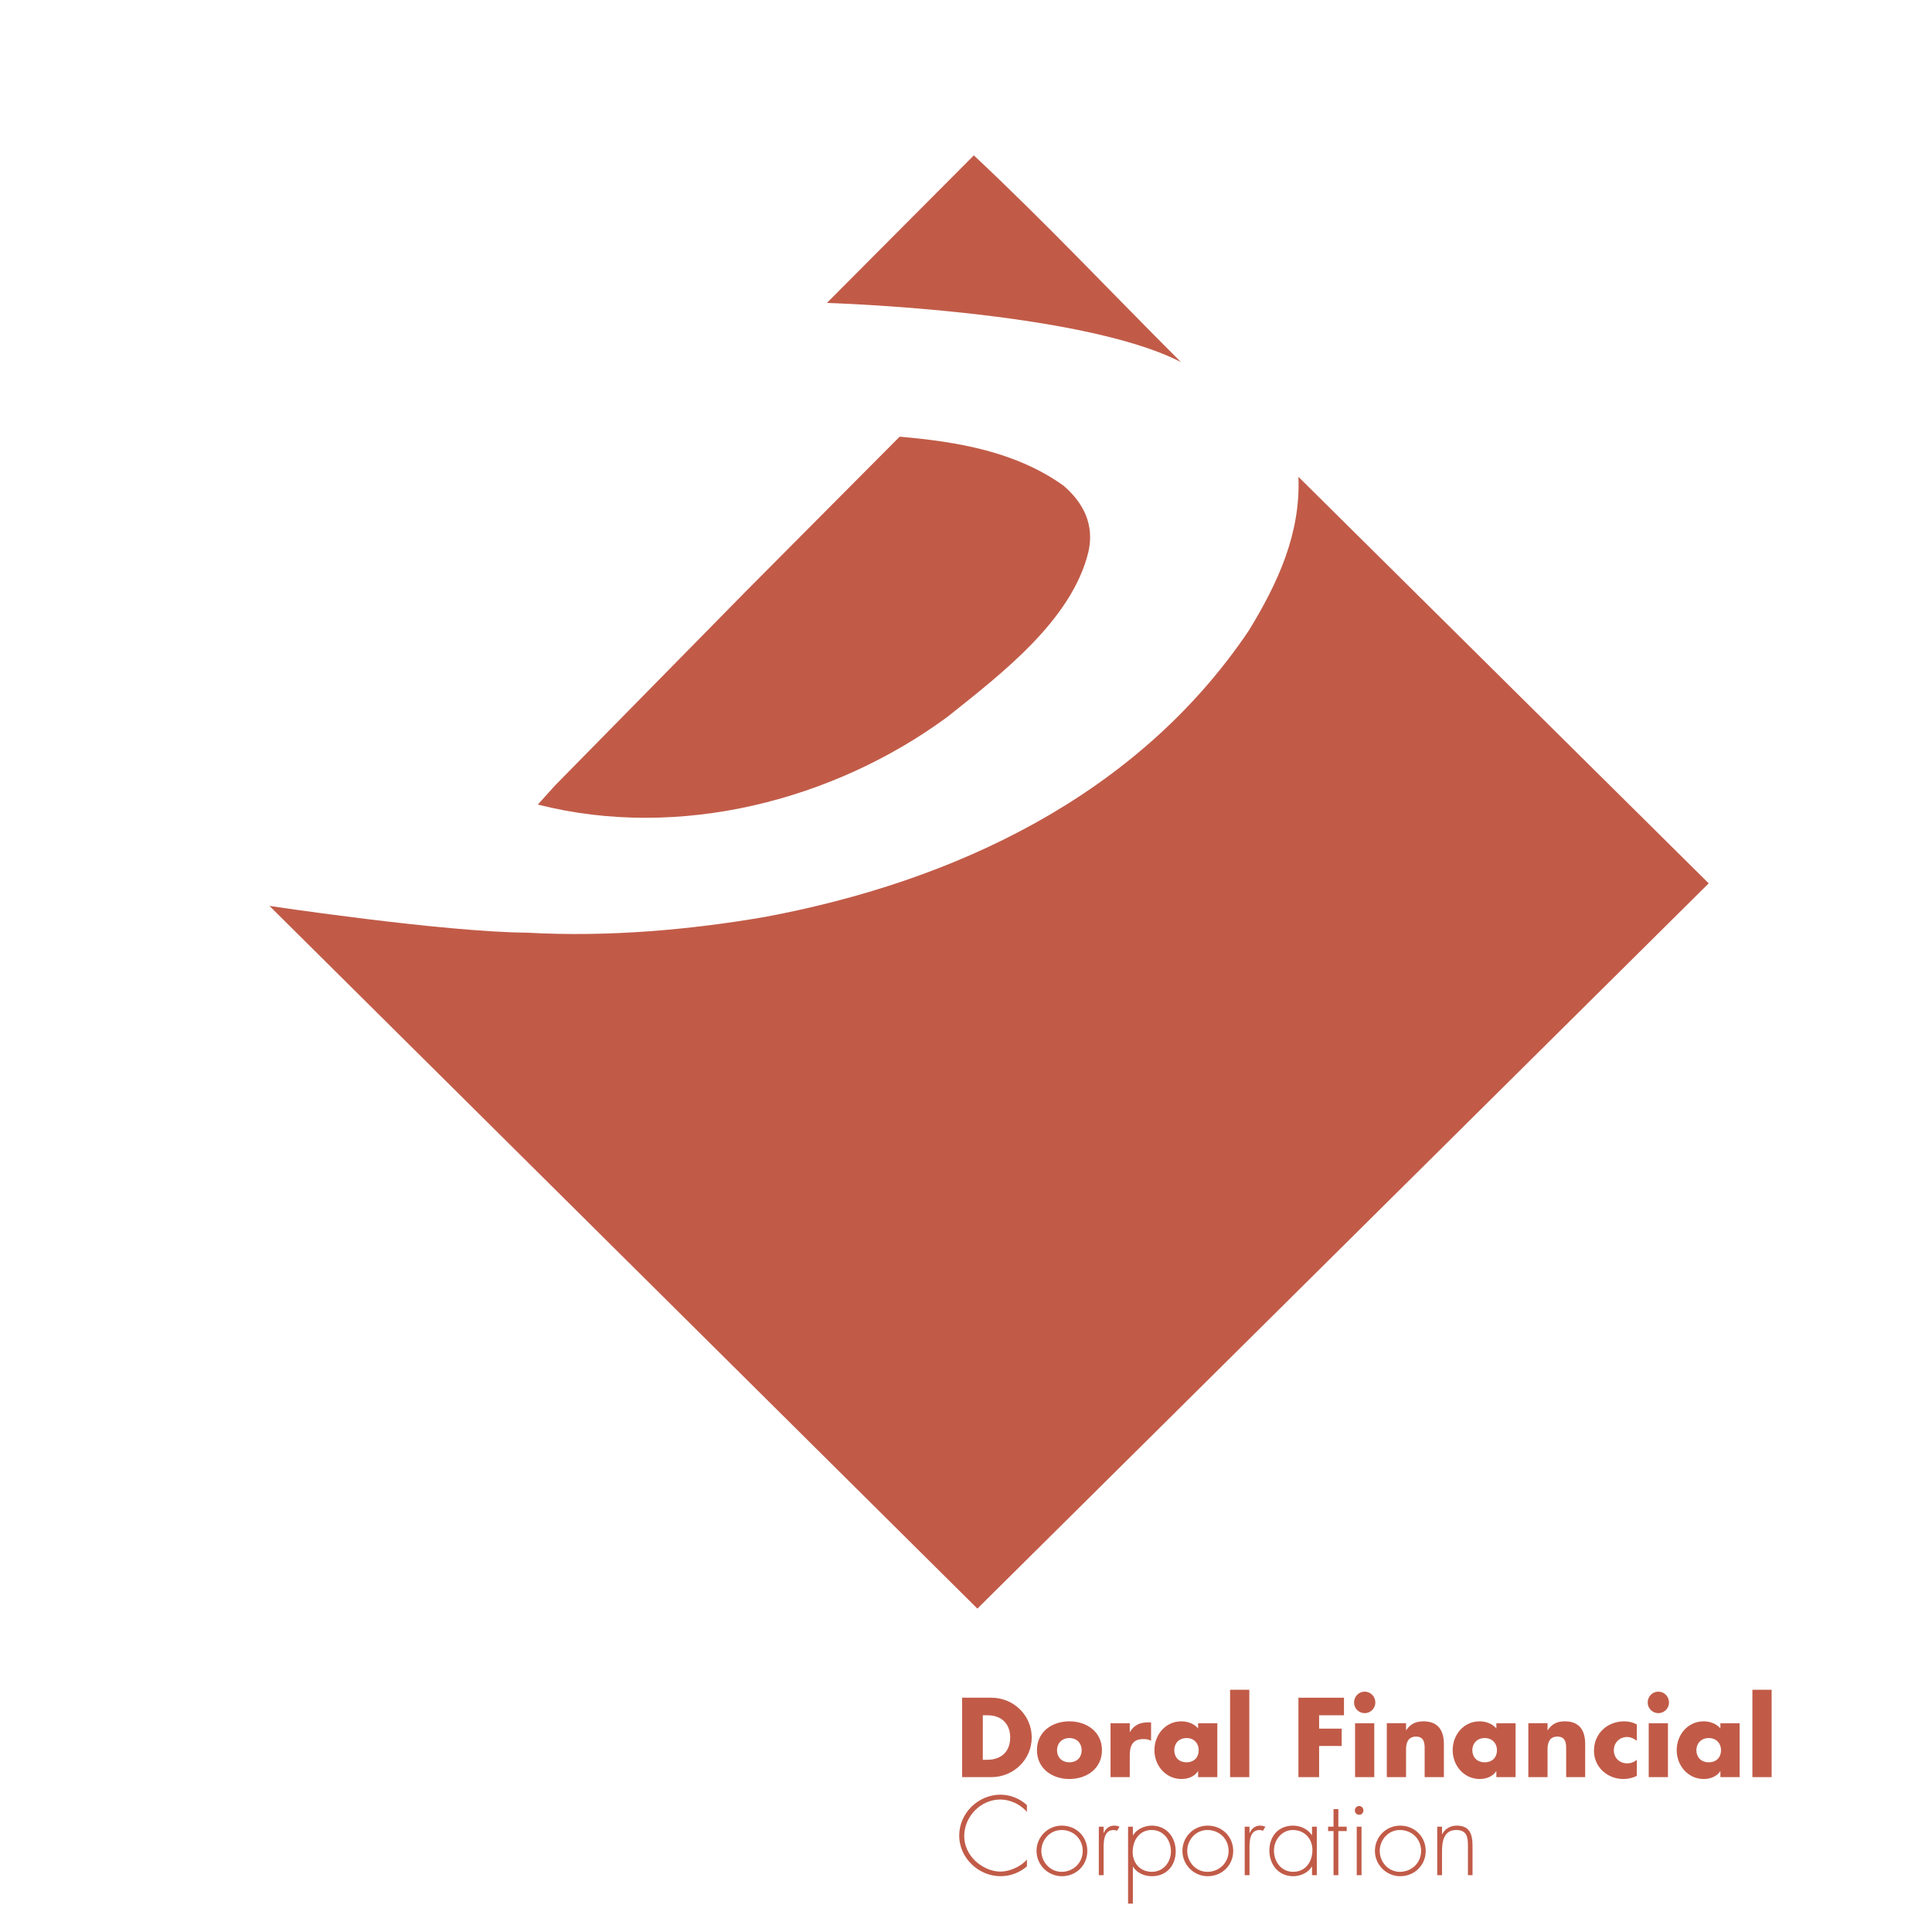 <?xml version="1.0" encoding="utf-8"?>
<!-- Generator: Adobe Illustrator 13.0.0, SVG Export Plug-In . SVG Version: 6.00 Build 14948)  -->
<!DOCTYPE svg PUBLIC "-//W3C//DTD SVG 1.0//EN" "http://www.w3.org/TR/2001/REC-SVG-20010904/DTD/svg10.dtd">
<svg version="1.0" id="Layer_1" xmlns="http://www.w3.org/2000/svg" xmlns:xlink="http://www.w3.org/1999/xlink" x="0px" y="0px"
	 width="192.756px" height="192.756px" viewBox="0 0 192.756 192.756" enable-background="new 0 0 192.756 192.756"
	 xml:space="preserve">
<g>
	<polygon fill-rule="evenodd" clip-rule="evenodd" fill="#FFFFFF" points="0,0 192.756,0 192.756,192.756 0,192.756 0,0 	"/>
	<path fill-rule="evenodd" clip-rule="evenodd" fill="#C15B48" d="M95.992,169.381h2.918c2.211,0,4.025,1.752,4.025,3.963
		c0,2.23-1.835,3.961-4.025,3.961h-2.918V169.381L95.992,169.381z M98.057,175.574h0.458c1.23,0,2.272-0.688,2.272-2.23
		c0-1.418-0.938-2.211-2.252-2.211h-0.479V175.574L98.057,175.574z"/>
	<path fill-rule="evenodd" clip-rule="evenodd" fill="#C15B48" d="M109.942,174.615c0,1.836-1.522,2.877-3.253,2.877
		c-1.71,0-3.232-1.041-3.232-2.877s1.501-2.877,3.232-2.877C108.42,171.738,109.942,172.779,109.942,174.615L109.942,174.615z
		 M105.459,174.615c0,0.688,0.459,1.209,1.23,1.209c0.792,0,1.229-0.521,1.229-1.209c0-0.646-0.438-1.209-1.229-1.209
		C105.918,173.406,105.459,173.969,105.459,174.615L105.459,174.615z"/>
	<path fill-rule="evenodd" clip-rule="evenodd" fill="#C15B48" d="M112.716,172.801h0.021c0.376-0.668,1.001-0.959,1.752-0.959
		h0.354v1.834c-0.25-0.145-0.501-0.166-0.813-0.166c-1.043,0-1.313,0.709-1.313,1.627v2.168h-1.918v-5.379h1.918V172.801
		L112.716,172.801z"/>
	<path fill-rule="evenodd" clip-rule="evenodd" fill="#C15B48" d="M121.453,177.305h-1.918v-0.584h-0.021
		c-0.333,0.521-0.98,0.771-1.626,0.771c-1.585,0-2.712-1.334-2.712-2.877s1.105-2.877,2.69-2.877c0.626,0,1.272,0.229,1.669,0.709
		v-0.521h1.918V177.305L121.453,177.305z M117.158,174.615c0,0.688,0.438,1.209,1.229,1.209c0.771,0,1.209-0.521,1.209-1.209
		c0-0.646-0.438-1.209-1.209-1.209C117.596,173.406,117.158,173.969,117.158,174.615L117.158,174.615z"/>
	<polygon fill-rule="evenodd" clip-rule="evenodd" fill="#C15B48" points="122.725,168.588 124.644,168.588 124.644,177.305 
		122.725,177.305 122.725,168.588 	"/>
	<polygon fill-rule="evenodd" clip-rule="evenodd" fill="#C15B48" points="131.608,171.133 131.608,172.467 133.86,172.467 
		133.86,174.197 131.608,174.197 131.608,177.305 129.544,177.305 129.544,169.381 134.09,169.381 134.09,171.133 131.608,171.133 	
		"/>
	<path fill-rule="evenodd" clip-rule="evenodd" fill="#C15B48" d="M137.218,169.861c0,0.584-0.479,1.062-1.063,1.062
		s-1.063-0.479-1.063-1.062c0-0.605,0.479-1.086,1.063-1.086S137.218,169.256,137.218,169.861L137.218,169.861z M135.195,171.926
		h1.918v5.379h-1.918V171.926L135.195,171.926z"/>
	<path fill-rule="evenodd" clip-rule="evenodd" fill="#C15B48" d="M140.283,172.613h0.021c0.438-0.646,0.979-0.875,1.729-0.875
		c1.439,0,2.023,0.916,2.023,2.252v3.314h-1.919v-2.627c0-0.5,0.084-1.418-0.854-1.418c-0.771,0-1.001,0.584-1.001,1.252v2.793
		h-1.919v-5.379h1.919V172.613L140.283,172.613z"/>
	<path fill-rule="evenodd" clip-rule="evenodd" fill="#C15B48" d="M151.21,177.305h-1.918v-0.584h-0.021
		c-0.335,0.521-1.002,0.771-1.627,0.771c-1.585,0-2.711-1.334-2.711-2.877s1.104-2.877,2.689-2.877c0.626,0,1.272,0.229,1.669,0.709
		v-0.521h1.918V177.305L151.21,177.305z M146.894,174.615c0,0.688,0.458,1.209,1.23,1.209c0.792,0,1.23-0.521,1.23-1.209
		c0-0.646-0.438-1.209-1.23-1.209C147.352,173.406,146.894,173.969,146.894,174.615L146.894,174.615z"/>
	<path fill-rule="evenodd" clip-rule="evenodd" fill="#C15B48" d="M154.4,172.613h0.021c0.438-0.646,0.959-0.875,1.71-0.875
		c1.46,0,2.022,0.916,2.022,2.252v3.314h-1.898v-2.627c0-0.5,0.084-1.418-0.875-1.418c-0.771,0-0.98,0.584-0.98,1.252v2.793h-1.918
		v-5.379h1.918V172.613L154.4,172.613z"/>
	<path fill-rule="evenodd" clip-rule="evenodd" fill="#C15B48" d="M163.305,173.676c-0.271-0.207-0.604-0.375-0.98-0.375
		c-0.729,0-1.313,0.564-1.313,1.314c0,0.771,0.562,1.314,1.335,1.314c0.354,0,0.709-0.125,0.959-0.355v1.605
		c-0.417,0.209-0.876,0.312-1.334,0.312c-1.606,0-2.941-1.188-2.941-2.814c0-1.73,1.335-2.939,3.024-2.939
		c0.438,0,0.876,0.104,1.251,0.312V173.676L163.305,173.676z"/>
	<path fill-rule="evenodd" clip-rule="evenodd" fill="#C15B48" d="M166.517,169.861c0,0.584-0.479,1.062-1.063,1.062
		c-0.585,0-1.064-0.479-1.064-1.062c0-0.605,0.479-1.086,1.064-1.086C166.037,168.775,166.517,169.256,166.517,169.861
		L166.517,169.861z M164.493,171.926h1.919v5.379h-1.919V171.926L164.493,171.926z"/>
	<path fill-rule="evenodd" clip-rule="evenodd" fill="#C15B48" d="M173.564,177.305h-1.919v-0.584h-0.021
		c-0.334,0.521-1.001,0.771-1.626,0.771c-1.585,0-2.712-1.334-2.712-2.877s1.105-2.877,2.69-2.877c0.626,0,1.272,0.229,1.668,0.709
		v-0.521h1.919V177.305L173.564,177.305z M169.248,174.615c0,0.688,0.459,1.209,1.23,1.209c0.792,0,1.23-0.521,1.23-1.209
		c0-0.646-0.438-1.209-1.23-1.209C169.707,173.406,169.248,173.969,169.248,174.615L169.248,174.615z"/>
	<polygon fill-rule="evenodd" clip-rule="evenodd" fill="#C15B48" points="174.837,168.588 176.755,168.588 176.755,177.305 
		174.837,177.305 174.837,168.588 	"/>
	<path fill-rule="evenodd" clip-rule="evenodd" fill="#C15B48" d="M102.456,180.787c-0.604-0.75-1.669-1.25-2.648-1.25
		c-1.98,0-3.607,1.709-3.607,3.648c0,0.918,0.396,1.793,1.063,2.439c0.667,0.646,1.605,1.105,2.544,1.105
		c0.918,0,2.064-0.5,2.648-1.209v0.688c-0.729,0.627-1.647,0.98-2.628,0.98c-2.21,0-4.128-1.836-4.128-4.045
		c0-2.252,1.897-4.088,4.128-4.088c0.959,0,1.939,0.396,2.628,1.043V180.787L102.456,180.787z"/>
	<path fill-rule="evenodd" clip-rule="evenodd" fill="#C15B48" d="M108.482,184.666c0,1.439-1.105,2.523-2.544,2.523
		c-1.397,0-2.523-1.146-2.523-2.523c0-1.396,1.126-2.523,2.523-2.523C107.377,182.143,108.482,183.227,108.482,184.666
		L108.482,184.666z M103.895,184.666c0,1.105,0.876,2.086,2.023,2.086c1.168,0,2.106-0.896,2.106-2.086
		c0-1.188-0.918-2.086-2.106-2.086C104.75,182.58,103.895,183.561,103.895,184.666L103.895,184.666z"/>
	<path fill-rule="evenodd" clip-rule="evenodd" fill="#C15B48" d="M110.108,182.873h0.021c0.188-0.438,0.542-0.73,1.043-0.73
		c0.208,0,0.354,0.043,0.521,0.105l-0.25,0.416c-0.125-0.062-0.208-0.084-0.333-0.084c-1.063,0-1.002,1.314-1.002,2.023v2.482
		h-0.479v-4.838h0.479V182.873L110.108,182.873z"/>
	<path fill-rule="evenodd" clip-rule="evenodd" fill="#C15B48" d="M113.028,183.102h0.021c0.354-0.604,1.146-0.959,1.856-0.959
		c1.48,0,2.397,1.148,2.397,2.564c0,1.418-0.917,2.482-2.377,2.482c-0.75,0-1.48-0.312-1.877-0.939h-0.021v3.672h-0.479v-7.674
		h0.479V183.102L113.028,183.102z M113.008,184.771c0,1.125,0.75,1.98,1.918,1.98c1.147,0,1.898-0.959,1.898-2.045
		c0-1.104-0.73-2.127-1.919-2.127C113.675,182.58,113.008,183.604,113.008,184.771L113.008,184.771z"/>
	<path fill-rule="evenodd" clip-rule="evenodd" fill="#C15B48" d="M123.038,184.666c0,1.439-1.126,2.523-2.544,2.523
		c-1.397,0-2.523-1.146-2.523-2.523c0-1.396,1.104-2.523,2.523-2.523C121.912,182.143,123.038,183.227,123.038,184.666
		L123.038,184.666z M118.45,184.666c0,1.105,0.854,2.086,2.002,2.086c1.188,0,2.127-0.896,2.127-2.086
		c0-1.188-0.918-2.086-2.127-2.086C119.305,182.58,118.45,183.561,118.45,184.666L118.45,184.666z"/>
	<path fill-rule="evenodd" clip-rule="evenodd" fill="#C15B48" d="M124.664,182.873h0.021c0.188-0.438,0.542-0.73,1.042-0.73
		c0.188,0,0.354,0.043,0.521,0.105l-0.25,0.416c-0.125-0.062-0.209-0.084-0.334-0.084c-1.063,0-1.001,1.314-1.001,2.023v2.482
		h-0.479v-4.838h0.479V182.873L124.664,182.873z"/>
	<path fill-rule="evenodd" clip-rule="evenodd" fill="#C15B48" d="M131.379,187.086h-0.479v-0.855h-0.021
		c-0.354,0.605-1.125,0.959-1.855,0.959c-1.459,0-2.377-1.146-2.377-2.564s0.896-2.482,2.356-2.482c0.751,0,1.46,0.334,1.876,0.939
		h0.021v-0.834h0.479V187.086L131.379,187.086z M127.104,184.625c0,1.125,0.729,2.127,1.918,2.127c1.231,0,1.918-1.002,1.918-2.17
		c0-1.125-0.771-2.002-1.96-2.002C127.876,182.58,127.104,183.582,127.104,184.625L127.104,184.625z"/>
	<polygon fill-rule="evenodd" clip-rule="evenodd" fill="#C15B48" points="133.527,187.086 133.047,187.086 133.047,182.686 
		132.505,182.686 132.505,182.248 133.047,182.248 133.047,180.496 133.527,180.496 133.527,182.248 134.361,182.248 
		134.361,182.686 133.527,182.686 133.527,187.086 	"/>
	<path fill-rule="evenodd" clip-rule="evenodd" fill="#C15B48" d="M135.612,180.184c-0.25,0-0.438,0.207-0.438,0.438
		c0,0.25,0.188,0.438,0.438,0.438c0.229,0,0.417-0.188,0.417-0.438C136.029,180.391,135.842,180.184,135.612,180.184
		L135.612,180.184z M135.362,187.086h0.479v-4.838h-0.479V187.086L135.362,187.086z"/>
	<path fill-rule="evenodd" clip-rule="evenodd" fill="#C15B48" d="M142.243,184.666c0,1.439-1.126,2.523-2.544,2.523
		c-1.397,0-2.523-1.146-2.523-2.523c0-1.396,1.105-2.523,2.523-2.523S142.243,183.227,142.243,184.666L142.243,184.666z
		 M137.656,184.666c0,1.105,0.854,2.086,2.001,2.086c1.188,0,2.127-0.896,2.127-2.086c0-1.188-0.917-2.086-2.127-2.086
		C138.511,182.58,137.656,183.561,137.656,184.666L137.656,184.666z"/>
	<path fill-rule="evenodd" clip-rule="evenodd" fill="#C15B48" d="M143.87,182.998h0.021c0.271-0.543,0.813-0.855,1.439-0.855
		c1.251,0,1.584,0.771,1.584,2.023v2.92h-0.458v-2.92c0-0.875-0.104-1.586-1.168-1.586c-1.23,0-1.418,1.127-1.418,2.107v2.398
		h-0.479v-4.838h0.479V182.998L143.87,182.998z"/>
	<path fill-rule="evenodd" clip-rule="evenodd" fill="#C15B48" d="M89.757,43.569L74.68,58.729L55.391,78.352l-1.732,1.919
		c14.181,3.607,29.591-0.459,40.852-8.738c5.359-4.275,12.408-9.634,14.076-16.453c0.625-2.712-0.48-4.901-2.461-6.611
		C101.393,45.071,95.574,44.069,89.757,43.569L89.757,43.569z"/>
	<path fill-rule="evenodd" clip-rule="evenodd" fill="#C15B48" d="M129.544,47.573c0.229,5.692-2.064,10.614-4.942,15.327
		C113.403,79.541,94.99,87.986,76.39,91.469c-7.298,1.271-15.64,2.043-23.793,1.584c-8.362-0.062-25.712-2.669-25.712-2.669
		l70.629,70.108l72.965-72.36L129.544,47.573L129.544,47.573z"/>
	<path fill-rule="evenodd" clip-rule="evenodd" fill="#C15B48" d="M117.824,36.125L117.824,36.125
		c-9.988-5.151-35.324-5.901-35.324-5.901l14.66-14.722C104.375,22.258,110.964,29.285,117.824,36.125L117.824,36.125z"/>
</g>
</svg>
